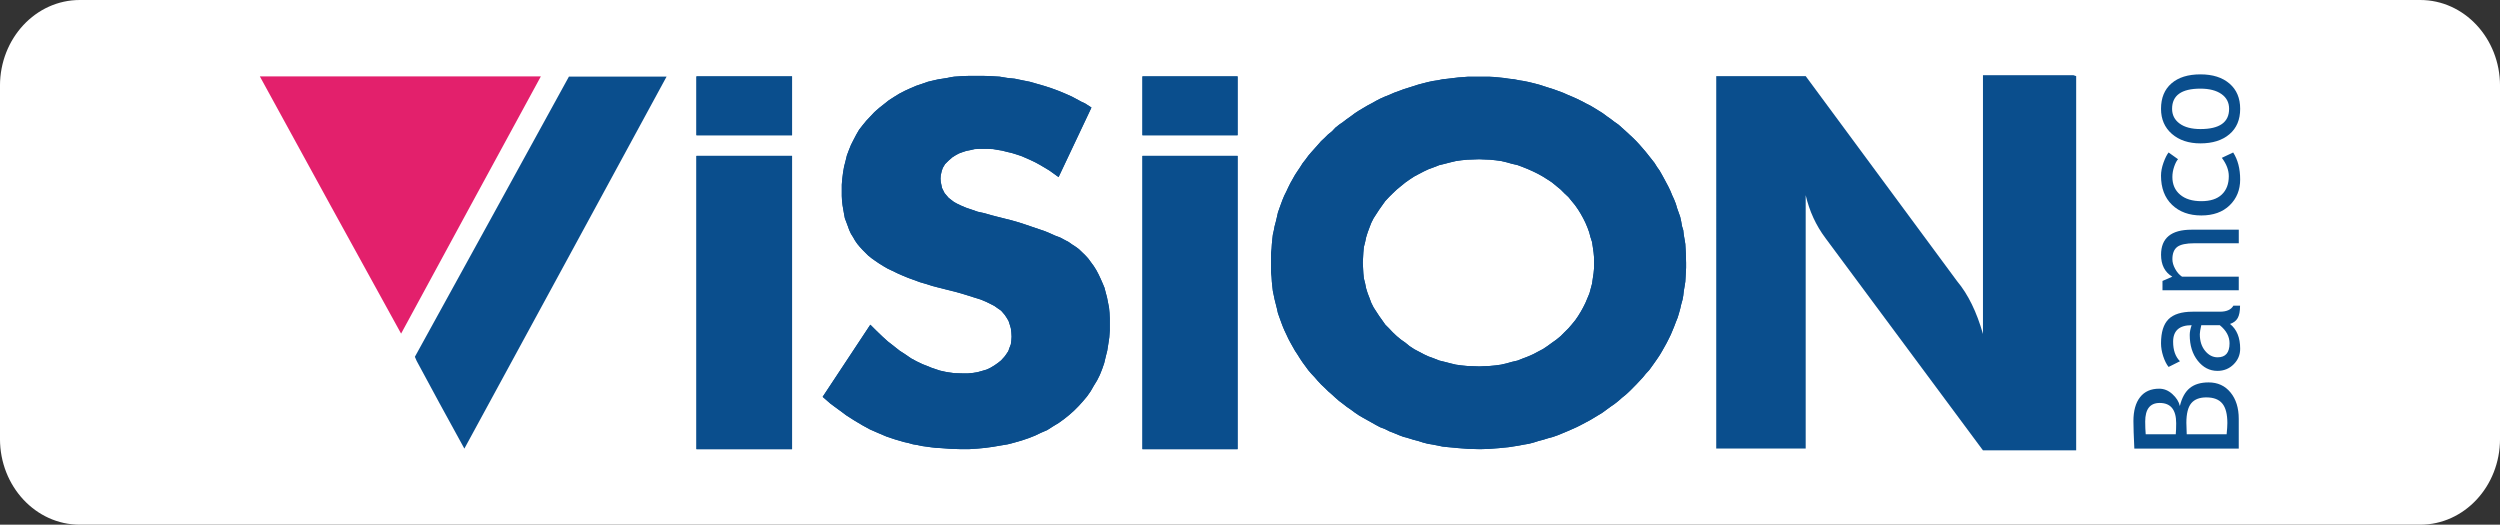 <?xml version="1.0" encoding="utf-8"?>
<!-- Generator: Adobe Illustrator 16.0.0, SVG Export Plug-In . SVG Version: 6.00 Build 0)  -->
<!DOCTYPE svg>
<svg version="1.2" baseProfile="tiny" id="Layer_1" xmlns:x="http://ns.adobe.com/Extensibility/1.0/" xmlns:i="http://ns.adobe.com/AdobeIllustrator/10.0/" xmlns:graph="http://ns.adobe.com/Graphs/1.0/"
	 xmlns="http://www.w3.org/2000/svg" xmlns:xlink="http://www.w3.org/1999/xlink" xmlns:a="http://ns.adobe.com/AdobeSVGViewerExtensions/3.0/"
	 x="0px" y="0px" width="162px" height="34px" viewBox="0 0 162 34" xml:space="preserve">
<rect x="0" y="0" width="162" height="34" fill="#333333" stroke="none"/>
<path fill="#FFFFFF" d="M162.001,28.441c0,3.07-2.314,5.559-5.17,5.559H5.169c-2.855,0-5.17-2.488-5.17-5.559V5.558
	C-0.001,2.488,2.313,0,5.169,0h151.662c2.855,0,5.17,2.488,5.17,5.558V28.441z"/>
<g>
	<g>
		<path fill="#0A4E8D" d="M142.587,9.291c-0.764,0-1.379-0.207-1.85-0.616c-0.469-0.41-0.703-0.952-0.703-1.623
			c0-0.708,0.225-1.256,0.676-1.647c0.451-0.391,1.076-0.586,1.877-0.586c0.799,0,1.426,0.201,1.887,0.6
			c0.463,0.399,0.689,0.944,0.689,1.634c0,0.703-0.23,1.253-0.697,1.647C144.003,9.093,143.376,9.291,142.587,9.291z M142.587,8.363
			c1.24,0,1.859-0.437,1.859-1.311c0-0.41-0.166-0.727-0.498-0.96c-0.332-0.231-0.785-0.348-1.361-0.348
			c-1.225,0-1.836,0.437-1.836,1.308c0,0.399,0.164,0.719,0.488,0.955C141.565,8.246,142.017,8.363,142.587,8.363z"/>
		<path fill="#0A4E8D" d="M140.524,9.88l0.613,0.437c-0.086,0.09-0.17,0.25-0.25,0.478c-0.078,0.228-0.117,0.451-0.117,0.673
			c0,0.48,0.166,0.863,0.5,1.145c0.336,0.285,0.795,0.423,1.377,0.423c0.578,0,1.021-0.141,1.324-0.429
			c0.305-0.288,0.455-0.684,0.455-1.191c0-0.394-0.15-0.79-0.451-1.188l0.734-0.347c0.303,0.469,0.453,1.053,0.453,1.75
			c0,0.673-0.225,1.232-0.678,1.671c-0.451,0.44-1.064,0.66-1.838,0.66c-0.787,0-1.422-0.231-1.898-0.689
			c-0.479-0.461-0.715-1.091-0.715-1.891c0-0.258,0.053-0.538,0.16-0.838C140.302,10.243,140.413,10.021,140.524,9.88z"/>
		<path fill="#0A4E8D" d="M145.071,15.763h-2.879c-0.525,0-0.895,0.079-1.105,0.235c-0.211,0.16-0.316,0.427-0.316,0.799
			c0,0.2,0.059,0.409,0.18,0.627c0.119,0.219,0.268,0.388,0.443,0.504h3.678v0.879h-4.943v-0.602l0.637-0.277
			c-0.486-0.287-0.73-0.762-0.73-1.419c0-1.083,0.658-1.625,1.975-1.625h3.062V15.763z"/>
		<path fill="#0A4E8D" d="M142.642,21.073c-0.064,0.276-0.094,0.472-0.094,0.581c0,0.441,0.113,0.803,0.342,1.08
			c0.229,0.281,0.5,0.42,0.811,0.42c0.516,0,0.773-0.301,0.773-0.906c0-0.442-0.209-0.833-0.631-1.175H142.642z M144.505,20.992
			c0.439,0.35,0.658,0.887,0.658,1.608c0,0.388-0.139,0.725-0.422,1.007c-0.281,0.282-0.633,0.426-1.051,0.426
			c-0.504,0-0.928-0.22-1.275-0.656c-0.346-0.439-0.521-0.996-0.521-1.674c0-0.186,0.043-0.396,0.123-0.63
			c-0.799,0-1.199,0.358-1.199,1.071c0,0.549,0.148,0.969,0.443,1.265l-0.736,0.369c-0.135-0.165-0.25-0.396-0.348-0.688
			c-0.096-0.297-0.143-0.576-0.143-0.845c0-0.716,0.162-1.239,0.488-1.563c0.326-0.322,0.846-0.484,1.557-0.484h1.773
			c0.434,0,0.723-0.131,0.869-0.389h0.434c0,0.357-0.051,0.624-0.152,0.801C144.903,20.788,144.735,20.916,144.505,20.992z"/>
		<path fill="#0A4E8D" d="M141.7,28.142h2.586c0.031-0.314,0.047-0.556,0.047-0.728c0-0.574-0.107-0.998-0.326-1.264
			c-0.217-0.266-0.564-0.399-1.039-0.399c-0.439,0-0.766,0.128-0.975,0.38c-0.211,0.256-0.316,0.679-0.316,1.27L141.7,28.142z
			 M139.042,28.142h1.947c0.018-0.192,0.027-0.431,0.027-0.719c0-0.874-0.355-1.312-1.068-1.312c-0.627,0-0.939,0.402-0.939,1.205
			C139.009,27.623,139.021,27.9,139.042,28.142z M145.071,27.141v1.93h-6.766c-0.039-0.825-0.059-1.417-0.059-1.781
			c0-0.67,0.143-1.188,0.432-1.555c0.287-0.365,0.699-0.548,1.236-0.548c0.312,0,0.6,0.114,0.857,0.351
			c0.258,0.232,0.42,0.49,0.484,0.773c0.129-0.535,0.344-0.923,0.643-1.164c0.299-0.244,0.703-0.367,1.219-0.367
			c0.594,0,1.066,0.217,1.422,0.654C144.894,25.867,145.071,26.438,145.071,27.141z"/>
	</g>
	<polygon fill-rule="evenodd" fill="#E3206C" points="25.991,21.619 21.397,13.274 16.837,4.949 25.925,4.949 35.048,4.949 
		30.519,13.274 	"/>
	<polygon fill-rule="evenodd" fill="#0A4E8D" points="36.866,4.965 43.194,4.965 36.651,17.008 30.091,29.07 28.47,26.111 
		27.364,24.063 26.999,23.388 26.884,23.121 31.874,14.053 	"/>
	<path fill-rule="evenodd" fill="#0A4E8D" d="M56.397,21.041l0.381,0.379l0.396,0.381l0.363,0.33l0.197,0.15l0.562,0.444
		l0.381,0.247l0.363,0.25l0.365,0.197l0.379,0.18l0.381,0.148l0.197,0.084l0.545,0.183l0.365,0.081l0.199,0.033l0.361,0.051
		l0.562,0.017h0.33l0.332-0.032l0.297-0.049l0.297-0.084l0.281-0.082l0.248-0.117l0.248-0.148l0.215-0.149l0.23-0.182l0.25-0.28
		l0.213-0.312l0.082-0.233l0.084-0.215l0.033-0.249l0.016-0.247l-0.016-0.282l-0.033-0.263l-0.068-0.23l-0.08-0.248l-0.117-0.197
		l-0.133-0.198l-0.23-0.267l-0.215-0.148l-0.23-0.163l-0.496-0.249l-0.396-0.166l-0.479-0.149l-0.516-0.163l-0.279-0.084
		l-0.299-0.084l-0.643-0.162l-0.463-0.117l-0.445-0.114l-0.414-0.133l-0.396-0.116l-0.396-0.146l-0.365-0.133l-0.363-0.15
		l-0.33-0.146l-0.312-0.151l-0.314-0.149l-0.281-0.162l-0.266-0.166l-0.246-0.166l-0.232-0.165l-0.23-0.183l-0.363-0.363
		l-0.182-0.197l-0.166-0.199l-0.148-0.214l-0.133-0.233l-0.133-0.211l-0.115-0.25l-0.082-0.231l-0.1-0.266l-0.1-0.264l-0.049-0.266
		l-0.049-0.28l-0.051-0.298l-0.033-0.296l-0.016-0.295v-0.318v-0.412l0.016-0.198l0.018-0.198l0.049-0.396l0.066-0.38l0.098-0.38
		l0.084-0.347l0.131-0.348l0.133-0.331l0.166-0.328l0.182-0.347l0.182-0.312l0.232-0.298l0.23-0.282l0.264-0.279l0.266-0.282
		l0.297-0.263l0.314-0.247l0.314-0.25l0.33-0.214l0.346-0.214l0.348-0.182l0.363-0.166l0.383-0.166l0.395-0.133l0.379-0.133
		l0.414-0.098l0.215-0.049l0.199-0.033l0.428-0.068l0.232-0.049l0.215-0.033l0.248-0.016l0.215-0.016l0.463-0.017h0.48h0.512
		l0.512,0.017l0.248,0.016l0.264,0.016l0.496,0.082l0.48,0.049l0.479,0.101l0.494,0.098l0.465,0.133l0.463,0.133l0.463,0.149
		l0.443,0.163l0.447,0.185l0.447,0.198l0.43,0.23l0.215,0.117l0.215,0.098l0.412,0.266l-2.131,4.507l-0.297-0.214l-0.299-0.214
		l-0.297-0.179l-0.314-0.185l-0.297-0.163l-0.314-0.149l-0.297-0.133l-0.314-0.133l-0.297-0.098l-0.314-0.098l-0.299-0.068
		l-0.312-0.081l-0.297-0.049l-0.299-0.051l-0.314-0.016h-0.297h-0.297l-0.281,0.016l-0.279,0.065l-0.266,0.052L62.38,9.855
		l-0.232,0.084l-0.213,0.114l-0.215,0.133l-0.246,0.214l-0.232,0.23l-0.148,0.247l-0.068,0.198l-0.064,0.282l-0.016,0.214
		l0.016,0.214l0.082,0.396l0.164,0.331l0.268,0.314l0.346,0.263l0.213,0.117l0.281,0.133l0.314,0.13l0.348,0.117l0.381,0.133
		l0.445,0.098l0.463,0.133l0.314,0.082l0.99,0.25l0.463,0.133l0.447,0.147l0.826,0.282l0.396,0.133l0.348,0.146l0.33,0.149
		l0.314,0.116l0.279,0.149l0.281,0.149l0.23,0.162l0.232,0.15l0.199,0.148l0.396,0.381l0.197,0.214l0.182,0.247l0.184,0.25
		l0.164,0.263l0.148,0.279l0.133,0.282l0.131,0.299l0.117,0.279l0.082,0.314l0.084,0.314l0.064,0.328l0.066,0.332l0.033,0.348
		l0.016,0.347v0.347v0.445l-0.016,0.23l-0.016,0.215l-0.066,0.447l-0.033,0.199l-0.033,0.214l-0.1,0.396l-0.098,0.413l-0.133,0.383
		l-0.15,0.377l-0.182,0.364l-0.213,0.347l-0.199,0.347l-0.232,0.332l-0.264,0.314l-0.281,0.312l-0.297,0.298l-0.314,0.28
		l-0.332,0.266L68.612,27.4l-0.381,0.231l-0.365,0.233l-0.412,0.179l-0.381,0.183l-0.428,0.168l-0.432,0.146l-0.461,0.133
		l-0.447,0.117l-0.479,0.08l-0.48,0.082l-0.496,0.068l-0.512,0.049l-0.545,0.035h-0.529l-0.645-0.02l-0.66-0.049l-0.314-0.016
		l-0.281-0.033l-0.611-0.084l-0.297-0.064l-0.299-0.049l-0.297-0.085l-0.297-0.065l-0.281-0.084l-0.281-0.081l-0.545-0.182
		l-0.545-0.231l-0.529-0.23l-0.512-0.281l-0.529-0.315l-0.512-0.328l-0.266-0.2l-0.246-0.18l-0.248-0.182l-0.266-0.198l-0.496-0.432
		L56.397,21.041z M95.938,29.105h-0.145l-0.66-0.02l-0.645-0.049l-0.33-0.032l-0.346-0.032l-0.332-0.035l-0.314-0.066l-0.332-0.064
		l-0.312-0.052l-0.314-0.081l-0.312-0.101l-0.314-0.081l-0.314-0.098l-0.314-0.084l-0.312-0.117l-0.314-0.131l-0.299-0.116
		l-0.297-0.149l-0.297-0.113l-0.281-0.149l-0.264-0.149l-0.562-0.314l-0.279-0.163l-0.25-0.169l-0.264-0.197l-0.264-0.18
		l-0.232-0.182l-0.264-0.197l-0.248-0.218l-0.215-0.198l-0.248-0.215l-0.232-0.23l-0.23-0.217l-0.215-0.23l-0.197-0.23l-0.217-0.23
		l-0.197-0.23l-0.182-0.25l-0.182-0.247l-0.166-0.247l-0.166-0.266l-0.164-0.247l-0.148-0.263l-0.15-0.267l-0.131-0.247
		l-0.131-0.281l-0.133-0.28l-0.117-0.282l-0.098-0.264l-0.102-0.281l-0.098-0.279l-0.066-0.299l-0.146-0.578l-0.117-0.562
		l-0.033-0.298l-0.031-0.296l-0.018-0.312l-0.033-0.298v-0.61v-0.299v-0.314l0.033-0.296l0.018-0.298l0.031-0.315l0.033-0.296
		l0.064-0.282l0.053-0.279l0.08-0.299l0.066-0.279l0.066-0.298l0.098-0.28l0.102-0.282l0.098-0.263l0.117-0.282l0.133-0.263
		l0.131-0.282l0.131-0.263l0.15-0.266l0.148-0.263l0.164-0.25l0.166-0.247l0.166-0.263l0.182-0.231l0.182-0.25l0.197-0.23
		l0.414-0.464l0.215-0.247l0.23-0.214l0.232-0.231l0.248-0.198l0.215-0.23l0.248-0.198l0.264-0.184l0.232-0.179l0.264-0.185
		l0.264-0.198l0.25-0.163l0.279-0.166l0.281-0.166l0.281-0.149l0.264-0.149l0.281-0.146l0.297-0.133l0.297-0.117l0.299-0.133
		l0.314-0.114l0.312-0.117l0.314-0.098l0.314-0.1l0.314-0.101l0.312-0.082l0.314-0.081l0.312-0.068l0.332-0.049l0.314-0.065
		l0.332-0.035l0.676-0.082l0.645-0.049h0.678h0.104h0.572l0.332,0.017l0.33,0.032l0.314,0.033l0.33,0.049l0.33,0.035l0.314,0.065
		l0.314,0.049l0.33,0.068l0.33,0.081l0.314,0.082l0.314,0.101l0.312,0.1l0.314,0.098l0.316,0.117l0.312,0.114l0.297,0.133
		l0.281,0.117l0.299,0.133l0.297,0.146l0.281,0.149l0.297,0.149l0.281,0.166l0.529,0.328l0.264,0.198l0.264,0.185l0.232,0.179
		l0.264,0.184l0.479,0.429l0.463,0.429l0.215,0.214l0.215,0.233l0.199,0.231l0.199,0.23l0.182,0.231l0.197,0.247l0.182,0.231
		l0.166,0.266l0.164,0.231l0.15,0.263l0.146,0.266l0.15,0.282l0.131,0.247l0.133,0.279l0.115,0.282l0.115,0.247l0.117,0.298
		l0.082,0.282l0.1,0.28l0.1,0.282l0.064,0.295l0.051,0.299l0.082,0.263l0.033,0.298l0.051,0.296l0.049,0.298l0.018,0.315
		l0.016,0.296l0.016,0.613v0.312l-0.016,0.314l-0.016,0.295l-0.018,0.299l-0.049,0.314l-0.051,0.299l-0.033,0.296l-0.049,0.263
		l-0.084,0.299l-0.064,0.282l-0.082,0.296l-0.084,0.279l-0.115,0.283l-0.1,0.266l-0.115,0.279l-0.117,0.279l-0.131,0.266
		l-0.133,0.264l-0.148,0.266l-0.148,0.264l-0.148,0.25l-0.164,0.246l-0.184,0.264l-0.164,0.23l-0.182,0.25l-0.215,0.23l-0.184,0.23
		l-0.215,0.23l-0.215,0.23l-0.215,0.217l-0.23,0.23l-0.232,0.215l-0.246,0.198l-0.248,0.218l-0.248,0.197l-0.266,0.182l-0.512,0.377
		l-0.547,0.332l-0.279,0.165l-0.281,0.149l-0.281,0.149l-0.297,0.149l-0.596,0.263l-0.594,0.247l-0.33,0.117l-0.314,0.084
		l-0.314,0.098l-0.312,0.081l-0.316,0.101l-0.312,0.081l-0.314,0.052l-0.33,0.064l-0.646,0.102l-0.645,0.064l-0.645,0.049
		L95.938,29.105z M95.849,10.319l-0.418,0.016l-0.379,0.014l-0.348,0.035l-0.363,0.052l-0.348,0.082l-0.379,0.098l-0.348,0.084
		l-0.33,0.13l-0.363,0.133l-0.316,0.149l-0.312,0.163l-0.312,0.166l-0.299,0.198l-0.264,0.185l-0.283,0.23l-0.279,0.23l-0.264,0.25
		l-0.232,0.23l-0.246,0.263l-0.199,0.279l-0.199,0.282l-0.182,0.28l-0.182,0.282l-0.148,0.296l-0.115,0.298l-0.117,0.315
		l-0.098,0.314l-0.066,0.314l-0.084,0.328l-0.031,0.348l-0.018,0.331l-0.018,0.331l0.018,0.348l0.018,0.33l0.031,0.328l0.084,0.332
		l0.066,0.328l0.098,0.314l0.117,0.299l0.115,0.312l0.148,0.298l0.182,0.282l0.182,0.279l0.199,0.279l0.199,0.283l0.246,0.246
		l0.232,0.247l0.264,0.25l0.279,0.23l0.283,0.198l0.264,0.217l0.299,0.198l0.312,0.165l0.312,0.166l0.316,0.146l0.363,0.133
		l0.33,0.131l0.348,0.084l0.379,0.098l0.348,0.084l0.363,0.049l0.348,0.035l0.379,0.014l0.436,0.016l0.326-0.016l0.348-0.014
		l0.361-0.035l0.363-0.049l0.365-0.084l0.346-0.098l0.365-0.084l0.328-0.131l0.348-0.133l0.332-0.146l0.312-0.166l0.314-0.165
		l0.299-0.198l0.297-0.217l0.279-0.198l0.281-0.23l0.248-0.25l0.25-0.247l0.213-0.246l0.232-0.283l0.182-0.263l0.182-0.296
		l0.148-0.266l0.148-0.296l0.133-0.315l0.131-0.314l0.084-0.314l0.084-0.312l0.049-0.348l0.049-0.328l0.031-0.33v-0.348v-0.331
		l-0.031-0.331l-0.049-0.348l-0.049-0.328l-0.102-0.314l-0.082-0.314l-0.115-0.315l-0.133-0.315l-0.148-0.296l-0.166-0.298
		l-0.164-0.263l-0.197-0.282l-0.217-0.263l-0.213-0.263l-0.25-0.23l-0.248-0.25l-0.281-0.23l-0.279-0.23l-0.281-0.185l-0.314-0.198
		l-0.297-0.166l-0.33-0.163l-0.332-0.149l-0.33-0.133l-0.346-0.13l-0.365-0.084l-0.346-0.098l-0.346-0.082l-0.383-0.052
		l-0.348-0.035l-0.361-0.014L95.849,10.319z M45.13,10.102v9.5v9.504h6.195v-9.504v-9.5H45.13z M51.325,4.949H45.13v3.815h6.195
		V4.949z M74.03,4.949h6.166v3.815H74.03V4.949z M74.03,10.102v9.5v9.504h6.166v-9.504v-9.5H74.03z"/>
	<polygon fill-rule="evenodd" fill="#0A4E8D" points="56.397,21.041 56.778,21.42 57.175,21.801 57.538,22.131 57.735,22.281 
		58.298,22.726 58.679,22.973 59.042,23.223 59.407,23.42 59.786,23.6 60.167,23.748 60.364,23.832 60.909,24.015 61.274,24.096 
		61.474,24.129 61.835,24.18 62.397,24.196 62.728,24.196 63.06,24.164 63.356,24.115 63.653,24.031 63.935,23.949 64.183,23.832 
		64.431,23.684 64.646,23.534 64.876,23.353 65.126,23.072 65.339,22.761 65.421,22.527 65.505,22.312 65.538,22.063 65.554,21.816 
		65.538,21.534 65.505,21.271 65.437,21.041 65.356,20.793 65.239,20.596 65.106,20.397 64.876,20.131 64.661,19.982 64.431,19.819 
		63.935,19.57 63.538,19.404 63.06,19.255 62.544,19.092 62.265,19.008 61.966,18.924 61.323,18.762 60.86,18.645 60.415,18.53 
		60.001,18.397 59.604,18.281 59.208,18.135 58.843,18.002 58.479,17.852 58.149,17.705 57.837,17.554 57.522,17.404 57.241,17.242 
		56.976,17.076 56.729,16.91 56.497,16.745 56.267,16.562 55.903,16.199 55.722,16.002 55.556,15.803 55.407,15.589 55.274,15.355 
		55.142,15.145 55.026,14.895 54.944,14.664 54.845,14.398 54.745,14.134 54.696,13.869 54.647,13.589 54.597,13.291 54.563,12.995 
		54.548,12.699 54.548,12.381 54.548,11.969 54.563,11.771 54.581,11.573 54.63,11.177 54.696,10.797 54.794,10.417 54.878,10.07 
		55.009,9.722 55.142,9.391 55.308,9.063 55.489,8.716 55.671,8.403 55.903,8.105 56.134,7.823 56.397,7.543 56.663,7.261 
		56.96,6.998 57.274,6.751 57.589,6.501 57.919,6.287 58.265,6.073 58.612,5.891 58.976,5.725 59.358,5.56 59.753,5.427 
		60.132,5.294 60.546,5.196 60.761,5.147 60.96,5.115 61.388,5.047 61.62,4.998 61.835,4.965 62.083,4.949 62.298,4.933 
		62.761,4.917 63.241,4.917 63.753,4.917 64.265,4.933 64.513,4.949 64.776,4.965 65.272,5.047 65.753,5.096 66.231,5.196 
		66.726,5.294 67.19,5.427 67.653,5.56 68.116,5.709 68.56,5.872 69.007,6.056 69.454,6.254 69.884,6.485 70.099,6.602 
		70.313,6.699 70.726,6.965 68.595,11.473 68.298,11.258 67.999,11.044 67.702,10.865 67.388,10.68 67.091,10.518 66.776,10.368 
		66.479,10.235 66.165,10.102 65.868,10.004 65.554,9.907 65.255,9.839 64.942,9.758 64.646,9.708 64.347,9.657 64.032,9.641 
		63.735,9.641 63.438,9.641 63.157,9.657 62.878,9.722 62.612,9.774 62.38,9.855 62.147,9.939 61.935,10.053 61.72,10.187 
		61.474,10.401 61.241,10.631 61.093,10.878 61.024,11.076 60.96,11.358 60.944,11.573 60.96,11.787 61.042,12.184 61.206,12.515 
		61.474,12.829 61.819,13.092 62.032,13.209 62.313,13.342 62.628,13.472 62.976,13.589 63.356,13.722 63.802,13.82 64.265,13.953 
		64.579,14.034 65.569,14.284 66.032,14.417 66.479,14.563 67.306,14.845 67.702,14.979 68.05,15.125 68.38,15.274 68.694,15.391 
		68.974,15.54 69.255,15.689 69.485,15.852 69.718,16.002 69.917,16.15 70.313,16.531 70.511,16.745 70.692,16.992 70.876,17.242 
		71.04,17.505 71.188,17.784 71.321,18.066 71.452,18.365 71.569,18.645 71.651,18.959 71.735,19.273 71.8,19.602 71.866,19.934 
		71.899,20.281 71.915,20.628 71.915,20.975 71.915,21.42 71.899,21.65 71.884,21.865 71.817,22.312 71.784,22.512 71.751,22.726 
		71.651,23.121 71.554,23.534 71.421,23.917 71.271,24.294 71.089,24.658 70.876,25.005 70.677,25.352 70.444,25.684 70.181,25.998 
		69.899,26.311 69.603,26.608 69.288,26.889 68.956,27.154 68.612,27.4 68.231,27.632 67.866,27.865 67.454,28.044 67.073,28.227 
		66.646,28.395 66.214,28.541 65.753,28.674 65.306,28.791 64.827,28.871 64.347,28.953 63.851,29.021 63.339,29.07 62.794,29.105 
		62.265,29.105 61.62,29.086 60.96,29.037 60.646,29.021 60.364,28.988 59.753,28.904 59.456,28.84 59.157,28.791 58.86,28.706 
		58.563,28.641 58.282,28.557 58.001,28.476 57.456,28.294 56.911,28.062 56.382,27.832 55.87,27.551 55.341,27.235 54.829,26.907 
		54.563,26.707 54.317,26.527 54.069,26.346 53.804,26.147 53.308,25.716 	"/>
	<path fill-rule="evenodd" fill="#0A4E8D" d="M95.849,10.319l-0.418,0.016l-0.379,0.014l-0.348,0.035l-0.363,0.052l-0.348,0.082
		l-0.379,0.098l-0.348,0.084l-0.33,0.13l-0.363,0.133l-0.316,0.149l-0.312,0.163l-0.312,0.166l-0.299,0.198l-0.264,0.185
		l-0.283,0.23l-0.279,0.23l-0.264,0.25l-0.232,0.23l-0.246,0.263l-0.199,0.279l-0.199,0.282l-0.182,0.28l-0.182,0.282l-0.148,0.296
		l-0.115,0.298l-0.117,0.315l-0.098,0.314l-0.066,0.314l-0.084,0.328l-0.031,0.348l-0.018,0.331l-0.018,0.331l0.018,0.348
		l0.018,0.33l0.031,0.328l0.084,0.332l0.066,0.328l0.098,0.314l0.117,0.299l0.115,0.312l0.148,0.298l0.182,0.282l0.182,0.279
		l0.199,0.279l0.199,0.283l0.246,0.246l0.232,0.247l0.264,0.25l0.279,0.23l0.283,0.198l0.264,0.217l0.299,0.198l0.312,0.165
		l0.312,0.166l0.316,0.146l0.363,0.133l0.33,0.131l0.348,0.084l0.379,0.098l0.348,0.084l0.363,0.049l0.348,0.035l0.379,0.014
		l0.436,0.016l0.326-0.016l0.348-0.014l0.361-0.035l0.363-0.049l0.365-0.084l0.346-0.098l0.365-0.084l0.328-0.131l0.348-0.133
		l0.332-0.146l0.312-0.166l0.314-0.165l0.299-0.198l0.297-0.217l0.279-0.198l0.281-0.23l0.248-0.25l0.25-0.247l0.213-0.246
		l0.232-0.283l0.182-0.263l0.182-0.296l0.148-0.266l0.148-0.296l0.133-0.315l0.131-0.314l0.084-0.314l0.084-0.312l0.049-0.348
		l0.049-0.328l0.031-0.33v-0.348v-0.331l-0.031-0.331l-0.049-0.348l-0.049-0.328l-0.102-0.314l-0.082-0.314l-0.115-0.315
		l-0.133-0.315l-0.148-0.296l-0.166-0.298l-0.164-0.263l-0.197-0.282l-0.217-0.263l-0.213-0.263l-0.25-0.23l-0.248-0.25l-0.281-0.23
		l-0.279-0.23l-0.281-0.185l-0.314-0.198l-0.297-0.166l-0.33-0.163l-0.332-0.149l-0.33-0.133l-0.346-0.13l-0.365-0.084l-0.346-0.098
		l-0.346-0.082l-0.383-0.052l-0.348-0.035l-0.361-0.014L95.849,10.319z M95.938,29.105l-0.805-0.02l-0.645-0.049l-0.33-0.032
		l-0.346-0.032l-0.332-0.035l-0.314-0.066l-0.332-0.064l-0.312-0.052l-0.314-0.081l-0.312-0.101l-0.314-0.081l-0.314-0.098
		l-0.314-0.084l-0.312-0.117l-0.314-0.131l-0.299-0.116l-0.297-0.149l-0.297-0.113l-0.281-0.149l-0.264-0.149l-0.562-0.314
		l-0.279-0.163l-0.25-0.169l-0.264-0.197l-0.264-0.18l-0.232-0.182l-0.264-0.197l-0.248-0.218l-0.215-0.198l-0.248-0.215
		l-0.232-0.23l-0.23-0.217l-0.215-0.23l-0.197-0.23l-0.217-0.23l-0.197-0.23l-0.182-0.25l-0.182-0.247l-0.166-0.247l-0.166-0.266
		l-0.164-0.247l-0.148-0.263l-0.15-0.267l-0.131-0.247l-0.131-0.281l-0.133-0.28l-0.117-0.282l-0.098-0.264l-0.102-0.281
		l-0.098-0.279l-0.066-0.299l-0.146-0.578l-0.117-0.562l-0.033-0.298l-0.031-0.296l-0.018-0.312l-0.033-0.298v-0.61v-0.299v-0.314
		l0.033-0.296l0.018-0.298l0.031-0.315l0.033-0.296l0.064-0.282l0.053-0.279l0.08-0.299l0.066-0.279l0.066-0.298l0.098-0.28
		l0.102-0.282l0.098-0.263l0.117-0.282l0.133-0.263l0.131-0.282l0.131-0.263l0.15-0.266l0.148-0.263l0.164-0.25l0.166-0.247
		l0.166-0.263l0.182-0.231l0.182-0.25l0.197-0.23l0.414-0.464l0.215-0.247l0.23-0.214l0.232-0.231l0.248-0.198l0.215-0.23
		l0.248-0.198l0.264-0.184l0.232-0.179l0.264-0.185l0.264-0.198l0.25-0.163l0.279-0.166l0.281-0.166l0.281-0.149l0.264-0.149
		l0.281-0.146l0.297-0.133l0.297-0.117l0.299-0.133l0.314-0.114l0.312-0.117l0.314-0.098l0.314-0.1l0.314-0.101l0.312-0.082
		l0.314-0.081l0.312-0.068l0.332-0.049l0.314-0.065l0.332-0.035l0.676-0.082l0.645-0.049h0.678h0.676l0.332,0.017l0.33,0.032
		l0.314,0.033l0.33,0.049l0.33,0.035l0.314,0.065l0.314,0.049l0.33,0.068l0.33,0.081l0.314,0.082l0.314,0.101l0.312,0.1l0.314,0.098
		l0.316,0.117l0.312,0.114l0.297,0.133l0.281,0.117l0.299,0.133l0.297,0.146l0.281,0.149l0.297,0.149l0.281,0.166l0.529,0.328
		l0.264,0.198l0.264,0.185l0.232,0.179l0.264,0.184l0.479,0.429l0.463,0.429l0.215,0.214l0.215,0.233l0.199,0.231l0.199,0.23
		l0.182,0.231l0.197,0.247l0.182,0.231l0.166,0.266l0.164,0.231l0.15,0.263l0.146,0.266l0.15,0.282l0.131,0.247l0.133,0.279
		l0.115,0.282l0.115,0.247l0.117,0.298l0.082,0.282l0.1,0.28l0.1,0.282l0.064,0.295l0.051,0.299l0.082,0.263l0.033,0.298
		l0.051,0.296l0.049,0.298l0.018,0.315l0.016,0.296l0.016,0.613v0.312l-0.016,0.314l-0.016,0.295l-0.018,0.299l-0.049,0.314
		l-0.051,0.299l-0.033,0.296l-0.049,0.263l-0.084,0.299l-0.064,0.282l-0.082,0.296l-0.084,0.279l-0.115,0.283l-0.1,0.266
		l-0.115,0.279l-0.117,0.279l-0.131,0.266l-0.133,0.264l-0.148,0.266l-0.148,0.264l-0.148,0.25l-0.164,0.246l-0.184,0.264
		l-0.164,0.23l-0.182,0.25l-0.215,0.23l-0.184,0.23l-0.215,0.23l-0.215,0.23l-0.215,0.217l-0.23,0.23l-0.232,0.215l-0.246,0.198
		l-0.248,0.218l-0.248,0.197l-0.266,0.182l-0.512,0.377l-0.547,0.332l-0.279,0.165l-0.281,0.149l-0.281,0.149l-0.297,0.149
		l-0.596,0.263l-0.594,0.247l-0.33,0.117l-0.314,0.084l-0.314,0.098l-0.312,0.081l-0.316,0.101l-0.312,0.081l-0.314,0.052
		l-0.33,0.064l-0.646,0.102l-0.645,0.064l-0.645,0.049L95.938,29.105z"/>
	<polygon fill-rule="evenodd" fill="#0A4E8D" points="45.13,10.102 45.13,19.602 45.13,29.105 51.325,29.105 51.325,19.602 
		51.325,10.102 	"/>
	<rect x="45.13" y="4.949" fill-rule="evenodd" fill="#0A4E8D" width="6.195" height="3.815"/>
	<rect x="74.03" y="4.949" fill-rule="evenodd" fill="#0A4E8D" width="6.166" height="3.815"/>
	<polygon fill-rule="evenodd" fill="#0A4E8D" points="74.03,10.102 74.03,19.602 74.03,29.105 80.196,29.105 80.196,19.602 
		80.196,10.102 	"/>
	<path fill-rule="evenodd" fill="#0A4E8D" d="M134.536,4.933v24.249h-6.041l-10.207-13.756c-0.613-0.819-1.039-1.745-1.279-2.778
		v16.419h-5.797V4.933h5.797l9.811,13.288c0.711,0.848,1.268,1.989,1.676,3.42V4.873h5.865L134.536,4.933z"/>
</g>
</svg>
